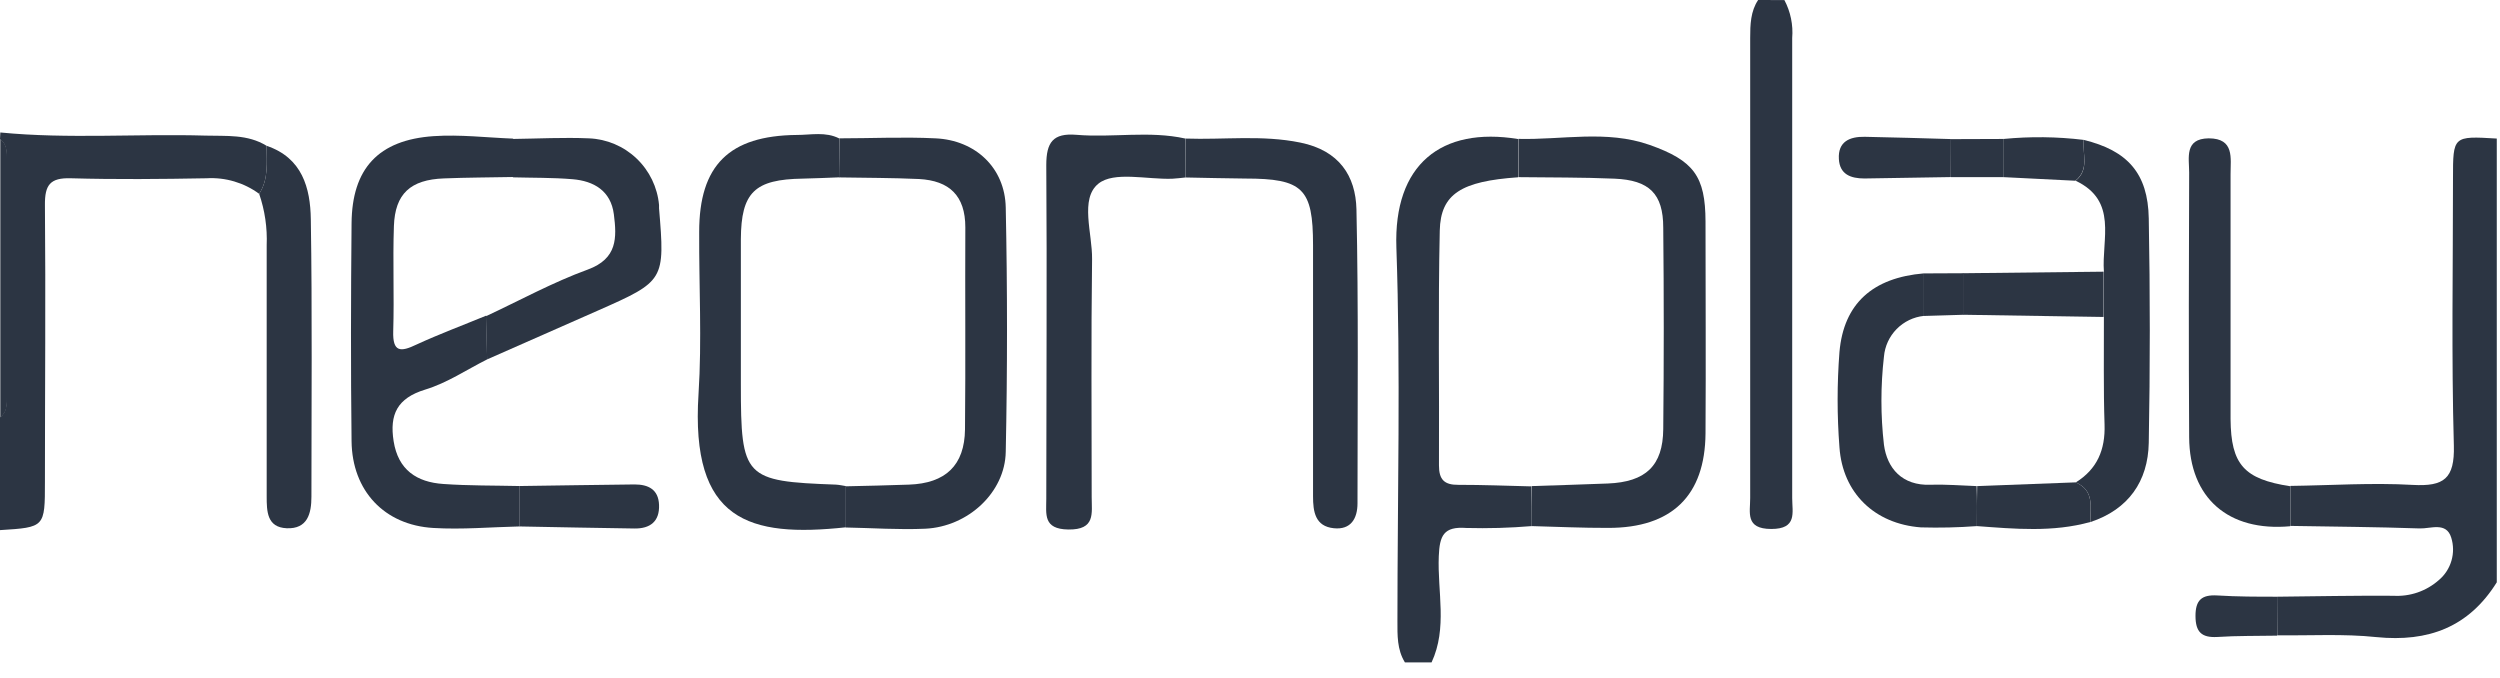 <svg width="107" height="29" viewBox="0 0 107 29" fill="none" xmlns="http://www.w3.org/2000/svg">
<path d="M97.46 25.539C99.118 25.522 100.776 25.488 102.434 25.499C102.789 25.52 103.144 25.471 103.48 25.355C103.816 25.238 104.126 25.056 104.391 24.82C104.646 24.603 104.831 24.315 104.923 23.994C105.016 23.672 105.013 23.331 104.913 23.011C104.702 22.323 104.029 22.634 103.561 22.617C101.717 22.554 99.871 22.54 98.025 22.509C98.025 21.938 98.025 21.367 98.025 20.797C99.774 20.774 101.526 20.654 103.267 20.754C104.602 20.828 105.062 20.486 105.025 19.073C104.919 15.264 104.988 11.451 104.988 7.642C104.988 5.818 104.988 5.818 106.862 5.93V24.923C105.667 26.84 103.935 27.491 101.709 27.268C100.308 27.12 98.881 27.209 97.466 27.191L97.46 25.539Z" fill="#2C3543"/>
<path d="M65.558 22.517C64.626 22.595 63.692 22.622 62.758 22.597C61.779 22.523 61.617 22.934 61.58 23.804C61.517 25.32 61.959 26.875 61.271 28.35H60.13C59.791 27.799 59.81 27.189 59.81 26.575C59.81 21.248 59.95 15.914 59.765 10.595C59.642 7.045 61.679 5.413 64.972 5.95V7.588C62.556 7.756 61.657 8.29 61.622 9.87C61.548 13.218 61.605 16.571 61.588 19.921C61.588 20.523 61.811 20.757 62.419 20.751C63.46 20.751 64.502 20.791 65.543 20.817C65.555 21.376 65.558 21.947 65.558 22.517Z" fill="#2C3543"/>
<path d="M0.014 5.67C2.939 5.955 5.87 5.718 8.797 5.804C9.688 5.83 10.598 5.738 11.411 6.241C11.411 6.94 11.505 7.667 11.092 8.295C10.443 7.818 9.647 7.583 8.843 7.63C6.906 7.665 4.968 7.685 3.033 7.63C2.143 7.602 1.915 7.916 1.923 8.772C1.958 12.718 1.923 16.668 1.923 20.617C1.923 22.569 1.923 22.569 0 22.689V17.86C0.305 17.626 0.285 17.29 0.285 16.964C0.285 13.591 0.285 10.22 0.285 6.848C0.285 6.523 0.308 6.186 0 5.955L0.014 5.67Z" fill="#2C3543"/>
<path d="M76.372 0.003C76.636 0.501 76.752 1.065 76.706 1.627C76.706 8.188 76.706 14.751 76.706 21.316C76.706 21.935 76.931 22.643 75.807 22.64C74.683 22.637 74.911 21.932 74.908 21.313C74.908 14.752 74.908 8.189 74.908 1.624C74.908 1.053 74.925 0.482 75.248 0L76.372 0.003Z" fill="#2C3543"/>
<path d="M0.014 5.955C0.323 6.186 0.3 6.526 0.3 6.848C0.3 10.221 0.3 13.593 0.3 16.964C0.3 17.293 0.323 17.626 0.014 17.86V5.955Z" fill="#2C3543"/>
<path d="M20.848 15.383C19.966 15.826 19.136 16.391 18.194 16.676C16.996 17.044 16.668 17.743 16.847 18.882C17.041 20.112 17.835 20.637 18.973 20.714C20.058 20.791 21.145 20.777 22.229 20.802C22.229 21.373 22.229 21.95 22.229 22.532C21.002 22.56 19.769 22.671 18.548 22.597C16.448 22.475 15.072 21.005 15.047 18.888C15.01 15.78 15.018 12.67 15.047 9.562C15.064 7.222 16.188 5.987 18.562 5.827C19.687 5.75 20.828 5.89 21.961 5.933C21.961 6.48 21.961 7.028 21.961 7.576C20.974 7.596 19.986 7.596 18.999 7.636C17.572 7.69 16.907 8.287 16.859 9.679C16.807 11.177 16.876 12.678 16.83 14.176C16.802 15.081 17.144 15.075 17.826 14.747C18.805 14.296 19.823 13.917 20.811 13.509L20.848 15.383Z" fill="#2C3543"/>
<path d="M65.557 22.517C65.557 21.947 65.557 21.376 65.557 20.805C66.642 20.768 67.729 20.737 68.816 20.694C70.437 20.628 71.173 19.938 71.187 18.368C71.216 15.494 71.216 12.62 71.187 9.748C71.187 8.29 70.588 7.71 69.104 7.647C67.732 7.588 66.359 7.599 64.987 7.582V5.944C66.859 5.992 68.756 5.553 70.6 6.201C72.494 6.871 72.991 7.542 72.996 9.482C72.996 12.504 73.016 15.526 72.996 18.548C72.977 21.216 71.553 22.594 68.839 22.594C67.734 22.597 66.647 22.546 65.557 22.517Z" fill="#2C3543"/>
<path d="M35.926 5.921C37.296 5.921 38.671 5.853 40.038 5.921C41.75 5.998 43.014 7.182 43.046 8.886C43.118 12.371 43.118 15.854 43.046 19.336C43.017 21.076 41.434 22.543 39.602 22.629C38.46 22.68 37.336 22.597 36.2 22.577C36.2 21.989 36.2 21.402 36.2 20.814C37.102 20.791 38.004 20.777 38.902 20.742C40.469 20.688 41.285 19.918 41.302 18.377C41.331 15.495 41.302 12.613 41.316 9.731C41.316 8.372 40.632 7.733 39.336 7.662C38.195 7.61 37.053 7.613 35.912 7.593C35.923 7.031 35.923 6.478 35.926 5.921Z" fill="#2C3543"/>
<path d="M36.203 20.805C36.203 21.393 36.203 21.981 36.203 22.569C32.065 23.011 29.546 22.312 29.897 16.862C30.045 14.559 29.914 12.239 29.925 9.927C29.925 7.074 31.206 5.804 34.103 5.776C34.708 5.776 35.336 5.627 35.921 5.927C35.921 6.498 35.921 7.037 35.921 7.59C35.398 7.608 34.879 7.636 34.36 7.645C32.297 7.676 31.72 8.23 31.709 10.239C31.709 12.313 31.709 14.388 31.709 16.462C31.709 20.457 31.854 20.6 35.781 20.742C35.923 20.751 36.078 20.785 36.203 20.805Z" fill="#2C3543"/>
<path d="M50.739 7.596C50.551 7.613 50.365 7.642 50.168 7.65C49.087 7.687 47.677 7.322 47.01 7.862C46.208 8.512 46.755 9.982 46.741 11.092C46.696 14.485 46.724 17.878 46.724 21.273C46.724 21.972 46.895 22.68 45.722 22.663C44.638 22.646 44.781 22.007 44.781 21.35C44.781 16.59 44.815 11.828 44.781 7.068C44.781 6.092 45.066 5.687 46.071 5.77C47.62 5.901 49.187 5.587 50.733 5.93L50.739 7.596Z" fill="#2C3543"/>
<path d="M50.739 7.596V5.93C52.377 5.99 54.004 5.764 55.661 6.104C57.319 6.443 58.021 7.53 58.056 8.957C58.147 13.152 58.101 17.347 58.101 21.541C58.101 22.195 57.816 22.683 57.091 22.609C56.286 22.529 56.198 21.895 56.198 21.242C56.198 17.66 56.198 14.078 56.198 10.495C56.198 8.067 55.764 7.642 53.296 7.642C52.445 7.636 51.592 7.61 50.739 7.596Z" fill="#2C3543"/>
<path d="M89.182 5.987C91.054 6.443 91.933 7.414 91.967 9.345C92.026 12.547 92.026 15.75 91.967 18.953C91.936 20.605 91.094 21.807 89.464 22.346C89.464 21.704 89.65 20.996 88.842 20.648C89.761 20.078 90.109 19.247 90.075 18.174C90.024 16.639 90.052 15.101 90.047 13.566V11.628C89.944 10.239 90.657 8.595 88.837 7.736C89.439 7.251 89.122 6.58 89.182 5.987Z" fill="#2C3543"/>
<path d="M98.019 20.811C98.019 21.382 98.019 21.952 98.019 22.523C95.374 22.763 93.71 21.319 93.696 18.716C93.673 14.938 93.682 11.16 93.696 7.382C93.696 6.76 93.482 5.933 94.532 5.921C95.648 5.921 95.465 6.777 95.468 7.456C95.468 10.949 95.468 14.445 95.468 17.94C95.485 19.886 96.045 20.506 98.019 20.811Z" fill="#2C3543"/>
<path d="M11.092 8.295C11.506 7.656 11.409 6.94 11.411 6.241C12.938 6.754 13.283 8.05 13.303 9.38C13.366 13.338 13.329 17.298 13.329 21.259C13.329 21.981 13.161 22.646 12.27 22.609C11.428 22.572 11.414 21.89 11.414 21.247C11.414 17.666 11.414 14.082 11.414 10.501C11.445 9.752 11.336 9.004 11.092 8.295V8.295Z" fill="#2C3543"/>
<path d="M20.848 15.383C20.831 14.767 20.817 14.151 20.8 13.534C22.249 12.858 23.653 12.085 25.157 11.537C26.43 11.069 26.401 10.176 26.273 9.171C26.144 8.167 25.417 7.745 24.501 7.67C23.645 7.599 22.788 7.613 21.95 7.59C21.95 7.043 21.95 6.495 21.95 5.947C23.034 5.933 24.121 5.875 25.205 5.921C25.967 5.951 26.692 6.257 27.244 6.783C27.796 7.308 28.139 8.016 28.207 8.775C28.207 8.82 28.207 8.869 28.207 8.915C28.464 11.999 28.444 12.031 25.611 13.283L20.848 15.383Z" fill="#2C3543"/>
<path d="M84.611 22.517C83.813 22.577 83.013 22.595 82.213 22.572C80.239 22.423 78.866 21.108 78.729 19.147C78.624 17.789 78.624 16.425 78.729 15.067C78.909 12.989 80.156 11.885 82.345 11.7V13.52C81.901 13.566 81.487 13.766 81.175 14.084C80.862 14.402 80.671 14.819 80.633 15.264C80.489 16.517 80.489 17.783 80.633 19.036C80.767 20.04 81.409 20.794 82.63 20.748C83.287 20.725 83.943 20.782 84.599 20.805C84.619 21.379 84.616 21.947 84.611 22.517Z" fill="#2C3543"/>
<path d="M90.035 11.628V13.566L84.043 13.472V11.694L90.035 11.628Z" fill="#2C3543"/>
<path d="M22.226 22.532C22.226 21.961 22.226 21.384 22.226 20.802C23.873 20.78 25.517 20.751 27.16 20.734C27.751 20.734 28.182 20.951 28.207 21.607C28.236 22.32 27.825 22.629 27.154 22.62C25.519 22.6 23.87 22.56 22.226 22.532Z" fill="#2C3543"/>
<path d="M84.61 22.517C84.61 21.947 84.61 21.376 84.625 20.805L88.839 20.645C89.647 20.994 89.464 21.701 89.461 22.343C87.858 22.788 86.234 22.637 84.61 22.517Z" fill="#2C3543"/>
<path d="M83.495 7.579C82.262 7.599 81.029 7.616 79.799 7.639C79.203 7.639 78.741 7.459 78.704 6.809C78.658 6.055 79.171 5.844 79.814 5.855C81.043 5.878 82.27 5.918 83.5 5.952C83.498 6.495 83.495 7.037 83.495 7.579Z" fill="#2C3543"/>
<path d="M89.182 5.987C89.122 6.58 89.436 7.251 88.825 7.736L85.755 7.582C85.755 7.037 85.755 6.492 85.755 5.947C86.895 5.836 88.044 5.849 89.182 5.987V5.987Z" fill="#2C3543"/>
<path d="M97.46 25.539V27.206C96.604 27.223 95.748 27.206 94.892 27.263C94.224 27.297 93.97 27.046 93.967 26.367C93.965 25.688 94.23 25.448 94.892 25.485C95.754 25.539 96.607 25.539 97.46 25.539Z" fill="#2C3543"/>
<path d="M85.76 5.947C85.76 6.492 85.76 7.037 85.76 7.582H83.501C83.501 7.04 83.501 6.498 83.501 5.955L85.76 5.947Z" fill="#2C3543"/>
<path d="M84.057 11.694C84.057 12.287 84.057 12.878 84.057 13.472L82.345 13.523V11.702L84.057 11.694Z" fill="#2C3543"/>
</svg>
